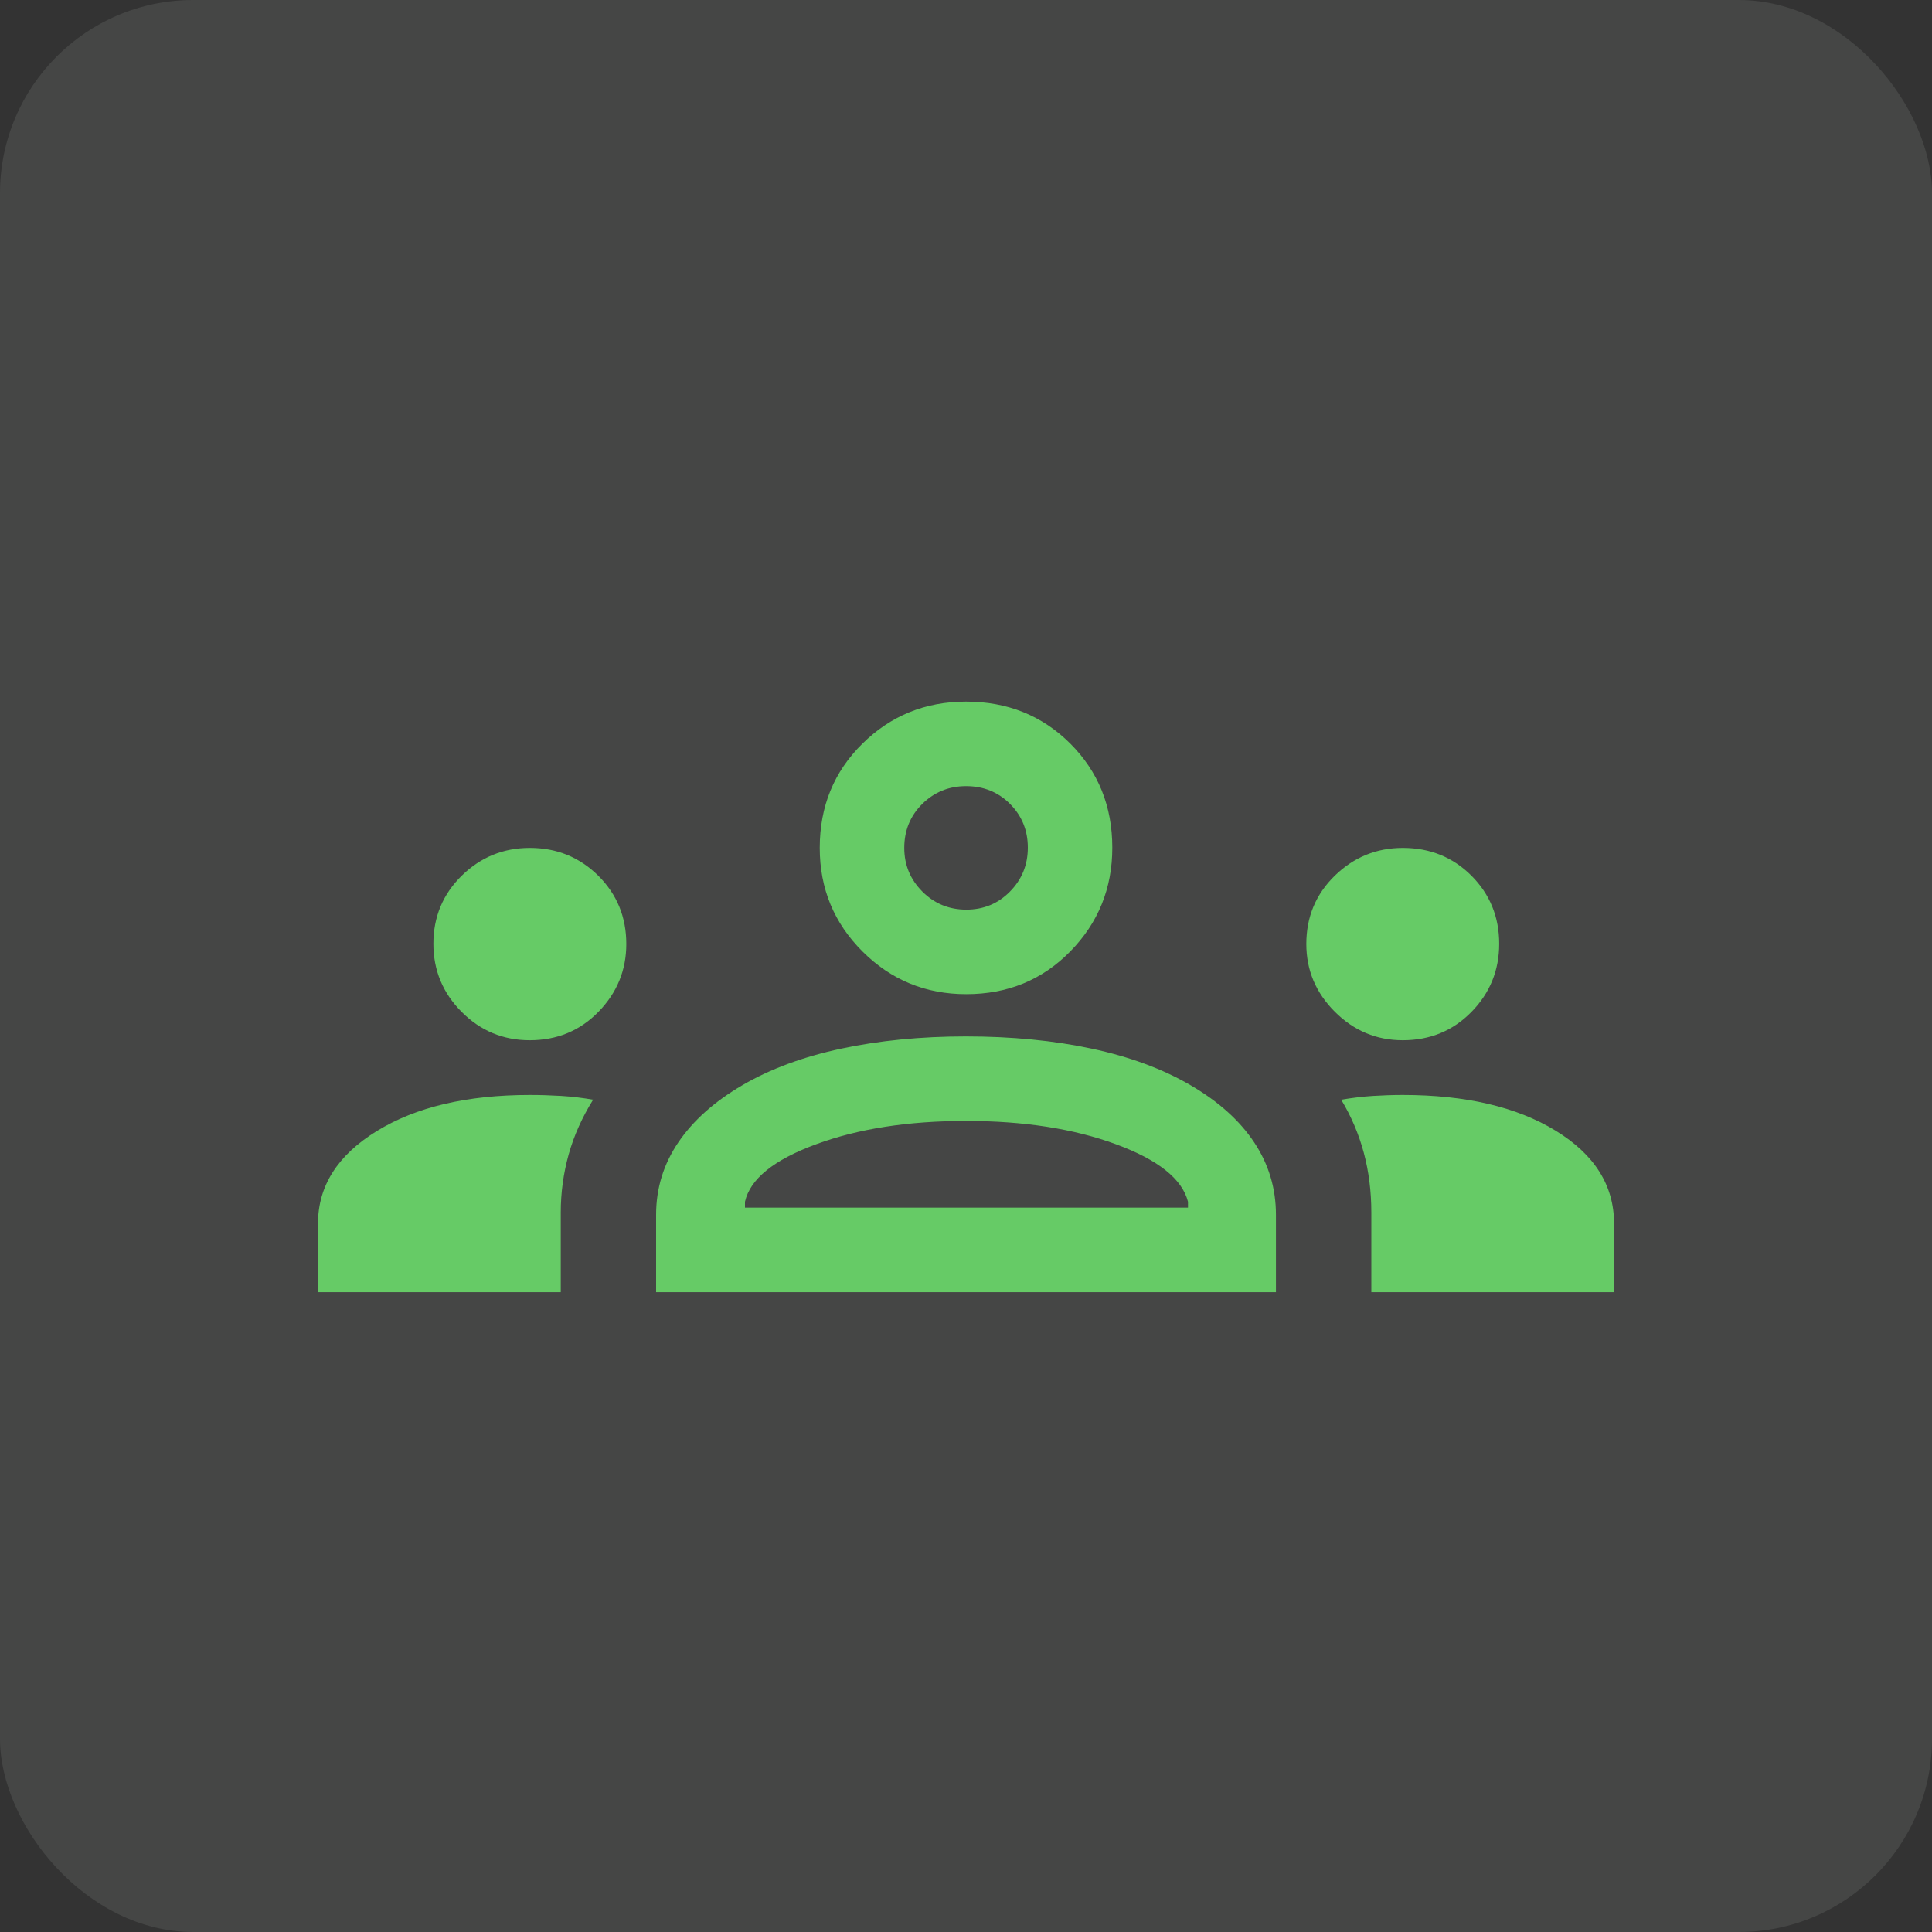 <svg width="40" height="40" viewBox="0 0 40 40" fill="none" xmlns="http://www.w3.org/2000/svg">
<rect x="0" y="0" width="40" height="40" fill="#333333" stroke="none"/>
<rect width="40" height="40" rx="4" fill="#E8F7E8" fill-opacity="0.1"/>
<mask id="mask0_1788_16769" style="mask-type:alpha" maskUnits="userSpaceOnUse" x="6" y="6" width="28" height="28">
<rect x="6" y="6" width="28" height="28" fill="#D9D9D9"/>
</mask>
<g mask="url(#mask0_1788_16769)">
<path d="M6.584 26.753V25.331C6.584 24.555 6.989 23.917 7.8 23.418C8.611 22.919 9.668 22.67 10.97 22.67C11.186 22.67 11.402 22.677 11.621 22.69C11.839 22.703 12.059 22.73 12.28 22.768C12.053 23.132 11.884 23.509 11.774 23.9C11.665 24.292 11.61 24.693 11.61 25.104V26.753H6.584ZM13.584 26.753V25.149C13.584 24.603 13.737 24.104 14.044 23.651C14.351 23.199 14.793 22.805 15.37 22.468C15.947 22.131 16.629 21.879 17.416 21.711C18.203 21.543 19.063 21.458 19.996 21.458C20.948 21.458 21.817 21.543 22.603 21.711C23.39 21.879 24.072 22.131 24.649 22.468C25.227 22.805 25.666 23.199 25.966 23.651C26.267 24.104 26.417 24.603 26.417 25.149V26.753H13.584ZM28.392 26.753V25.108C28.392 24.669 28.34 24.255 28.236 23.867C28.132 23.479 27.976 23.113 27.768 22.768C27.997 22.73 28.216 22.703 28.424 22.69C28.633 22.677 28.839 22.67 29.042 22.67C30.345 22.67 31.4 22.916 32.207 23.409C33.014 23.902 33.417 24.543 33.417 25.331V26.753H28.392ZM15.424 25.003H24.596V24.88C24.476 24.409 23.979 24.012 23.106 23.691C22.232 23.369 21.197 23.208 20.001 23.208C18.804 23.208 17.769 23.369 16.896 23.691C16.022 24.012 15.531 24.409 15.424 24.88V25.003ZM10.967 21.537C10.417 21.537 9.947 21.341 9.558 20.95C9.168 20.559 8.973 20.089 8.973 19.54C8.973 18.984 9.169 18.514 9.56 18.13C9.951 17.747 10.421 17.555 10.97 17.555C11.527 17.555 11.998 17.747 12.386 18.13C12.773 18.514 12.967 18.985 12.967 19.544C12.967 20.086 12.775 20.553 12.392 20.947C12.009 21.34 11.534 21.537 10.967 21.537ZM29.042 21.537C28.498 21.537 28.029 21.34 27.636 20.947C27.242 20.553 27.046 20.086 27.046 19.544C27.046 18.985 27.242 18.514 27.636 18.13C28.029 17.747 28.499 17.555 29.044 17.555C29.607 17.555 30.08 17.747 30.464 18.13C30.847 18.514 31.039 18.984 31.039 19.54C31.039 20.089 30.848 20.559 30.465 20.95C30.082 21.341 29.608 21.537 29.042 21.537ZM20.005 20.583C19.164 20.583 18.449 20.289 17.858 19.7C17.267 19.111 16.972 18.396 16.972 17.555C16.972 16.696 17.266 15.977 17.855 15.397C18.444 14.816 19.159 14.526 20.001 14.526C20.859 14.526 21.578 14.816 22.159 15.395C22.739 15.975 23.029 16.694 23.029 17.551C23.029 18.391 22.739 19.106 22.16 19.697C21.58 20.288 20.862 20.583 20.005 20.583ZM20.006 18.833C20.363 18.833 20.664 18.709 20.91 18.459C21.157 18.209 21.28 17.906 21.28 17.549C21.28 17.192 21.157 16.891 20.912 16.645C20.667 16.399 20.363 16.276 20.001 16.276C19.648 16.276 19.346 16.398 19.096 16.643C18.847 16.889 18.722 17.192 18.722 17.555C18.722 17.908 18.847 18.209 19.096 18.459C19.346 18.709 19.65 18.833 20.006 18.833Z" fill="#66CB66"/>
</g>
</svg>
